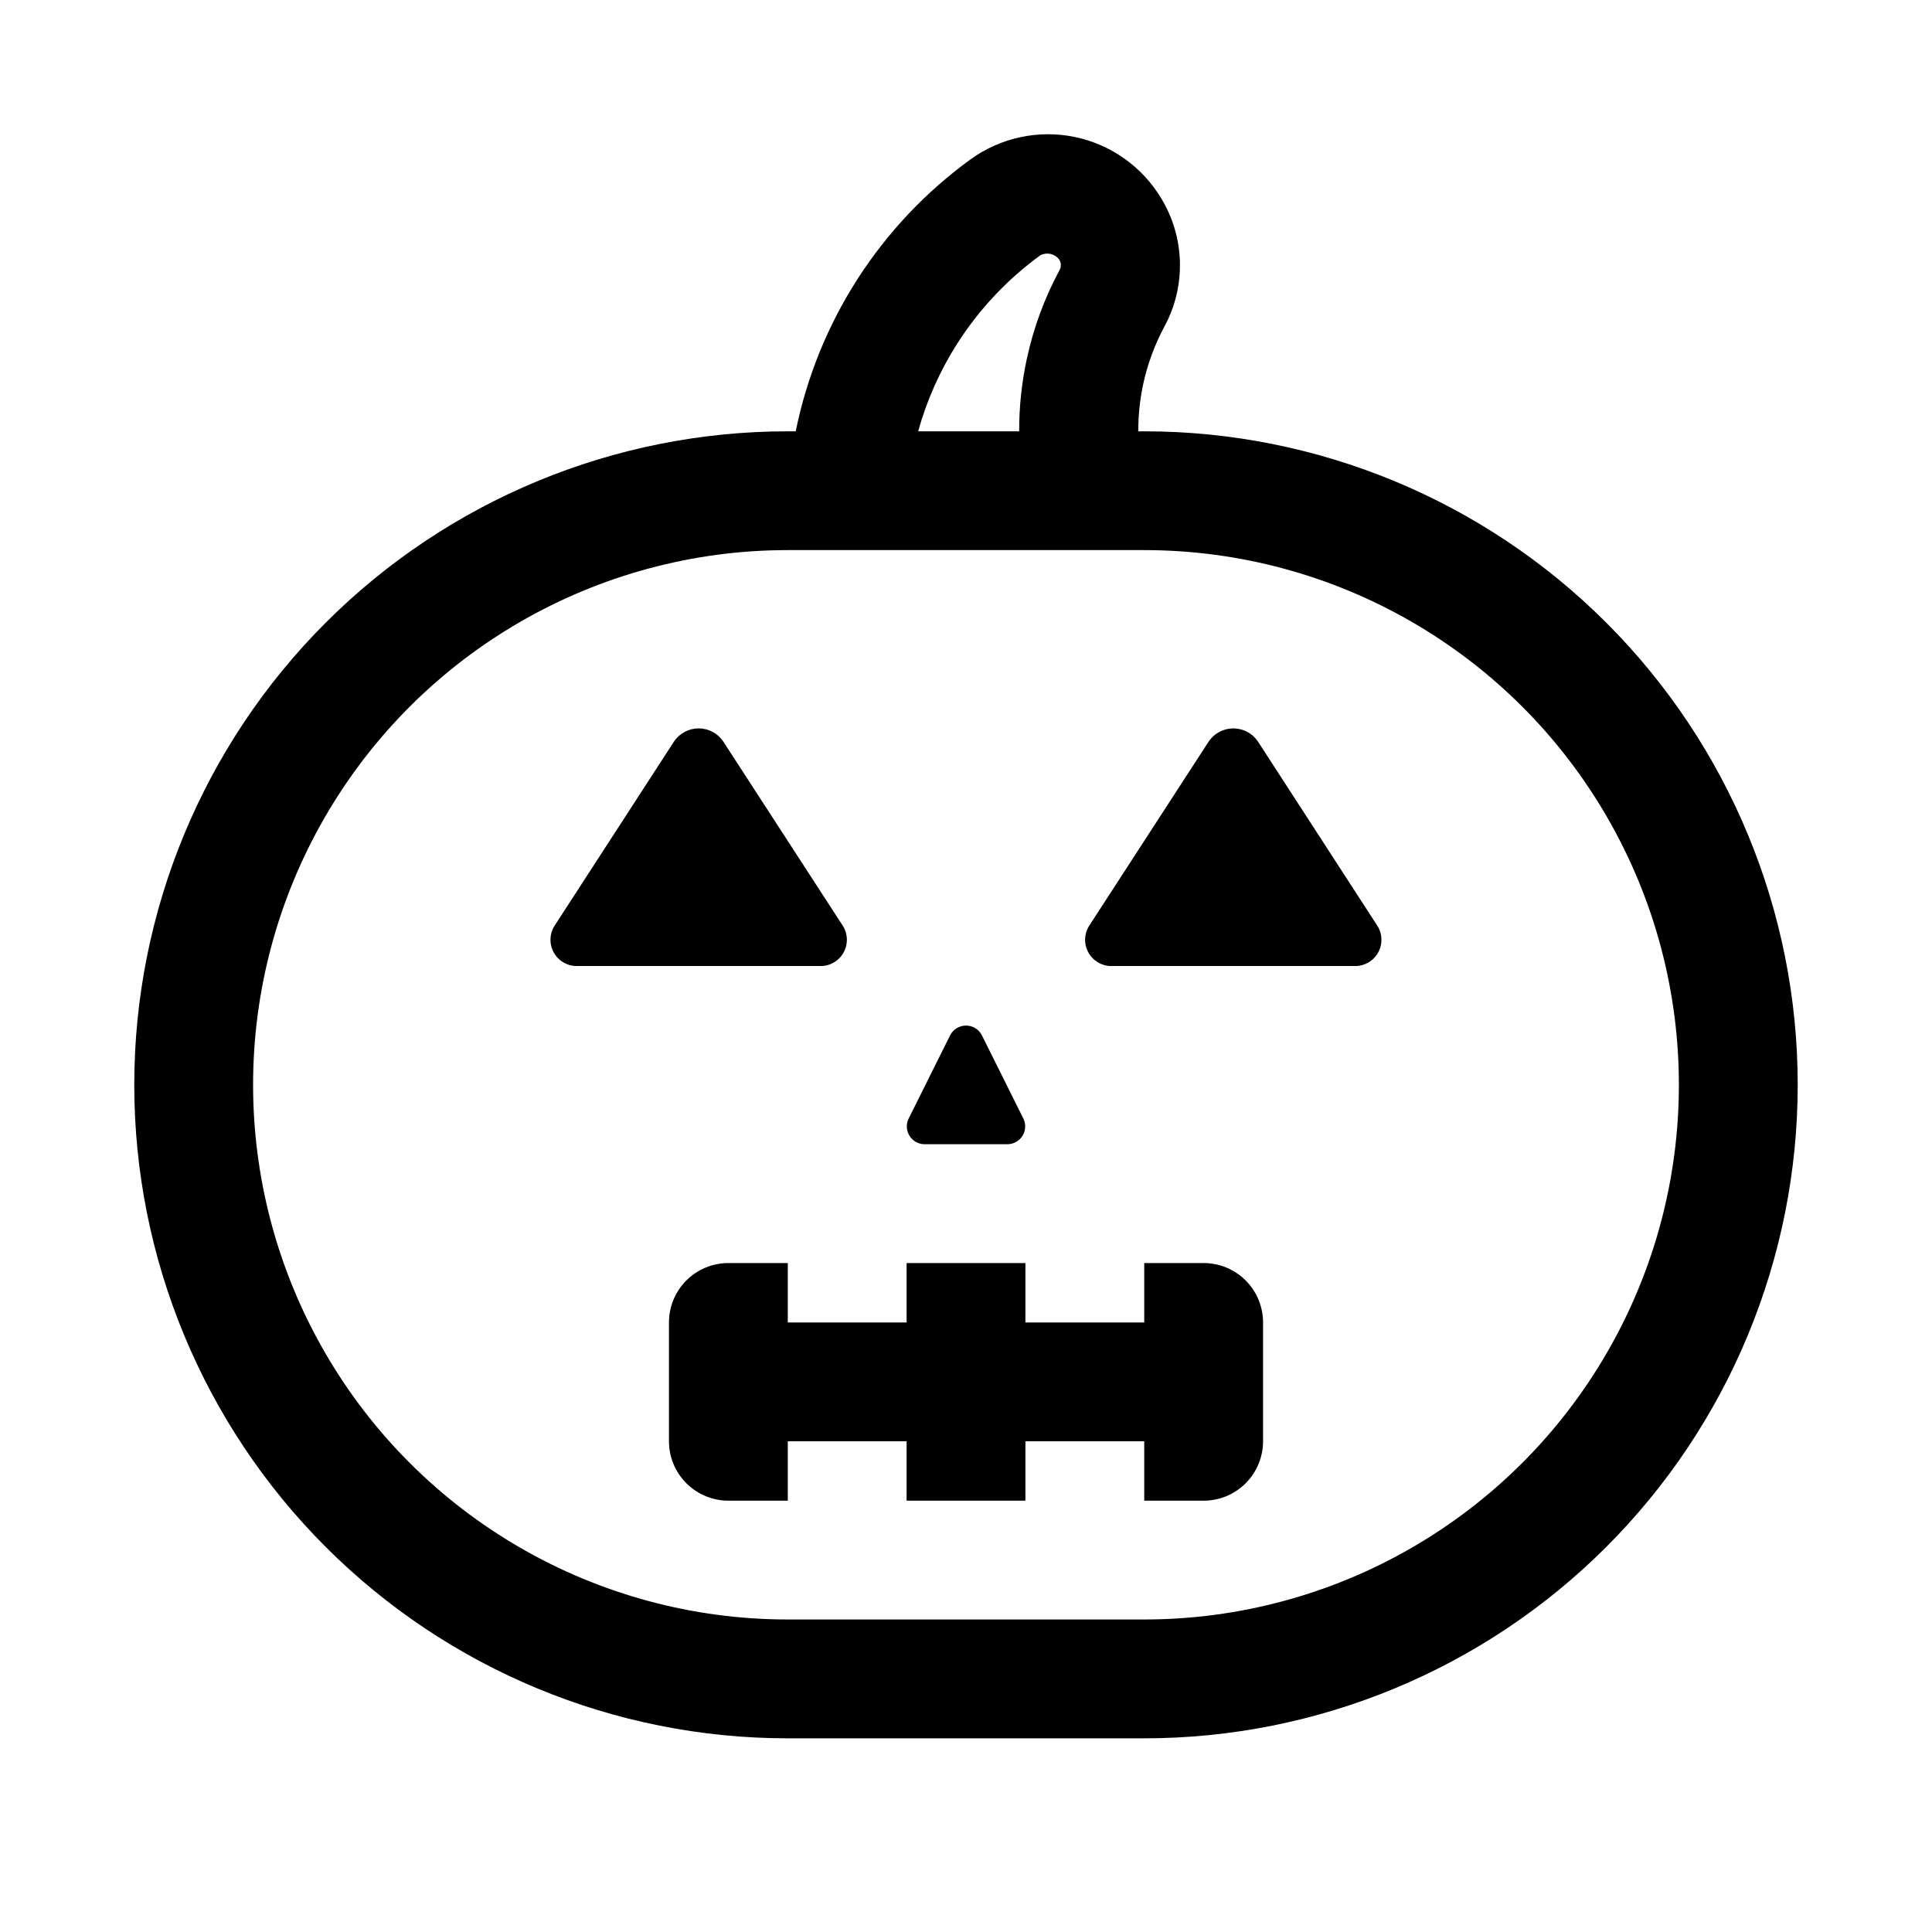<?xml version="1.0" encoding="UTF-8"?>
<!-- Uploaded to: ICON Repo, www.svgrepo.com, Generator: ICON Repo Mixer Tools -->
<svg fill="#000000" width="800px" height="800px" version="1.1" viewBox="144 144 512 512" xmlns="http://www.w3.org/2000/svg">
 <g>
  <path d="m447.23 258.3h-1.574c-0.012-4.184 0.422-8.359 1.289-12.453 1.156-5.352 3.062-10.512 5.652-15.332 5.758-10.66 5.438-23.574-0.848-33.93-5.043-8.418-13.387-14.332-23-16.301-9.613-1.965-19.613 0.195-27.555 5.957-23.914 17.375-40.445 43.09-46.32 72.059h-2.109c-45.93 0-89.98 18.246-122.46 50.727-32.477 32.477-50.723 76.527-50.723 122.46 0 45.93 18.246 89.98 50.723 122.46 32.48 32.48 76.531 50.727 122.46 50.727h94.465c45.93 0 89.98-18.246 122.46-50.727 32.477-32.477 50.723-76.527 50.723-122.46 0-45.934-18.246-89.984-50.723-122.46-32.48-32.48-76.531-50.727-122.46-50.727zm-49.688-23.031c5.836-9.195 13.348-17.207 22.152-23.617 1.703-0.891 3.797-0.434 4.973 1.086 0.59 0.859 0.629 1.984 0.098 2.883-3.992 7.422-6.914 15.371-8.676 23.613-1.344 6.269-2.012 12.66-2 19.066h-26.766c2.258-8.137 5.703-15.895 10.219-23.031zm49.688 337.91h-94.465c-50.621 0-97.398-27.008-122.71-70.848-25.312-43.844-25.312-97.855 0-141.7 25.312-43.84 72.09-70.848 122.71-70.848h94.465c50.625 0 97.402 27.008 122.71 70.848 25.309 43.844 25.309 97.855 0 141.7-25.312 43.84-72.09 70.848-122.71 70.848z"/>
  <path d="m388.98 447.23h22.043c1.617-0.02 3.109-0.867 3.957-2.242 0.852-1.375 0.938-3.09 0.23-4.543l-11.02-22.121c-0.816-1.559-2.43-2.539-4.188-2.539-1.762 0-3.375 0.98-4.188 2.539l-11.02 22.121h-0.004c-0.707 1.453-0.617 3.168 0.23 4.543 0.848 1.375 2.344 2.223 3.957 2.242z"/>
  <path d="m462.98 478.72h-15.746v15.742h-31.488v-15.742h-31.488v15.742h-31.488v-15.742h-15.742c-4.176 0-8.18 1.66-11.133 4.609-2.953 2.953-4.613 6.961-4.613 11.133v31.488c0 4.176 1.66 8.184 4.613 11.133 2.953 2.953 6.957 4.613 11.133 4.613h15.742v-15.746h31.488v15.742h31.488v-15.742h31.488v15.742h15.742l0.004 0.004c4.172 0 8.18-1.66 11.133-4.613 2.949-2.949 4.609-6.957 4.609-11.133v-31.488c0-4.172-1.66-8.18-4.609-11.133-2.953-2.949-6.961-4.609-11.133-4.609z"/>
  <path d="m367.43 389.46-31.836-49.074c-1.473-2.102-3.879-3.356-6.449-3.356-2.566 0-4.973 1.254-6.445 3.356l-31.82 49.074c-1.336 2.223-1.328 5.008 0.027 7.223 1.352 2.211 3.824 3.488 6.414 3.312h63.652c2.594 0.184 5.07-1.09 6.43-3.305 1.355-2.219 1.367-5.004 0.027-7.231z"/>
  <path d="m477.29 340.39c-1.473-2.102-3.879-3.356-6.445-3.356-2.57 0-4.977 1.254-6.449 3.356l-31.836 49.074h0.004c-1.34 2.223-1.332 5.008 0.023 7.223 1.352 2.211 3.824 3.488 6.414 3.312h63.652c2.59 0.176 5.062-1.102 6.418-3.312 1.352-2.215 1.363-5 0.023-7.223z"/>
 </g>
</svg>